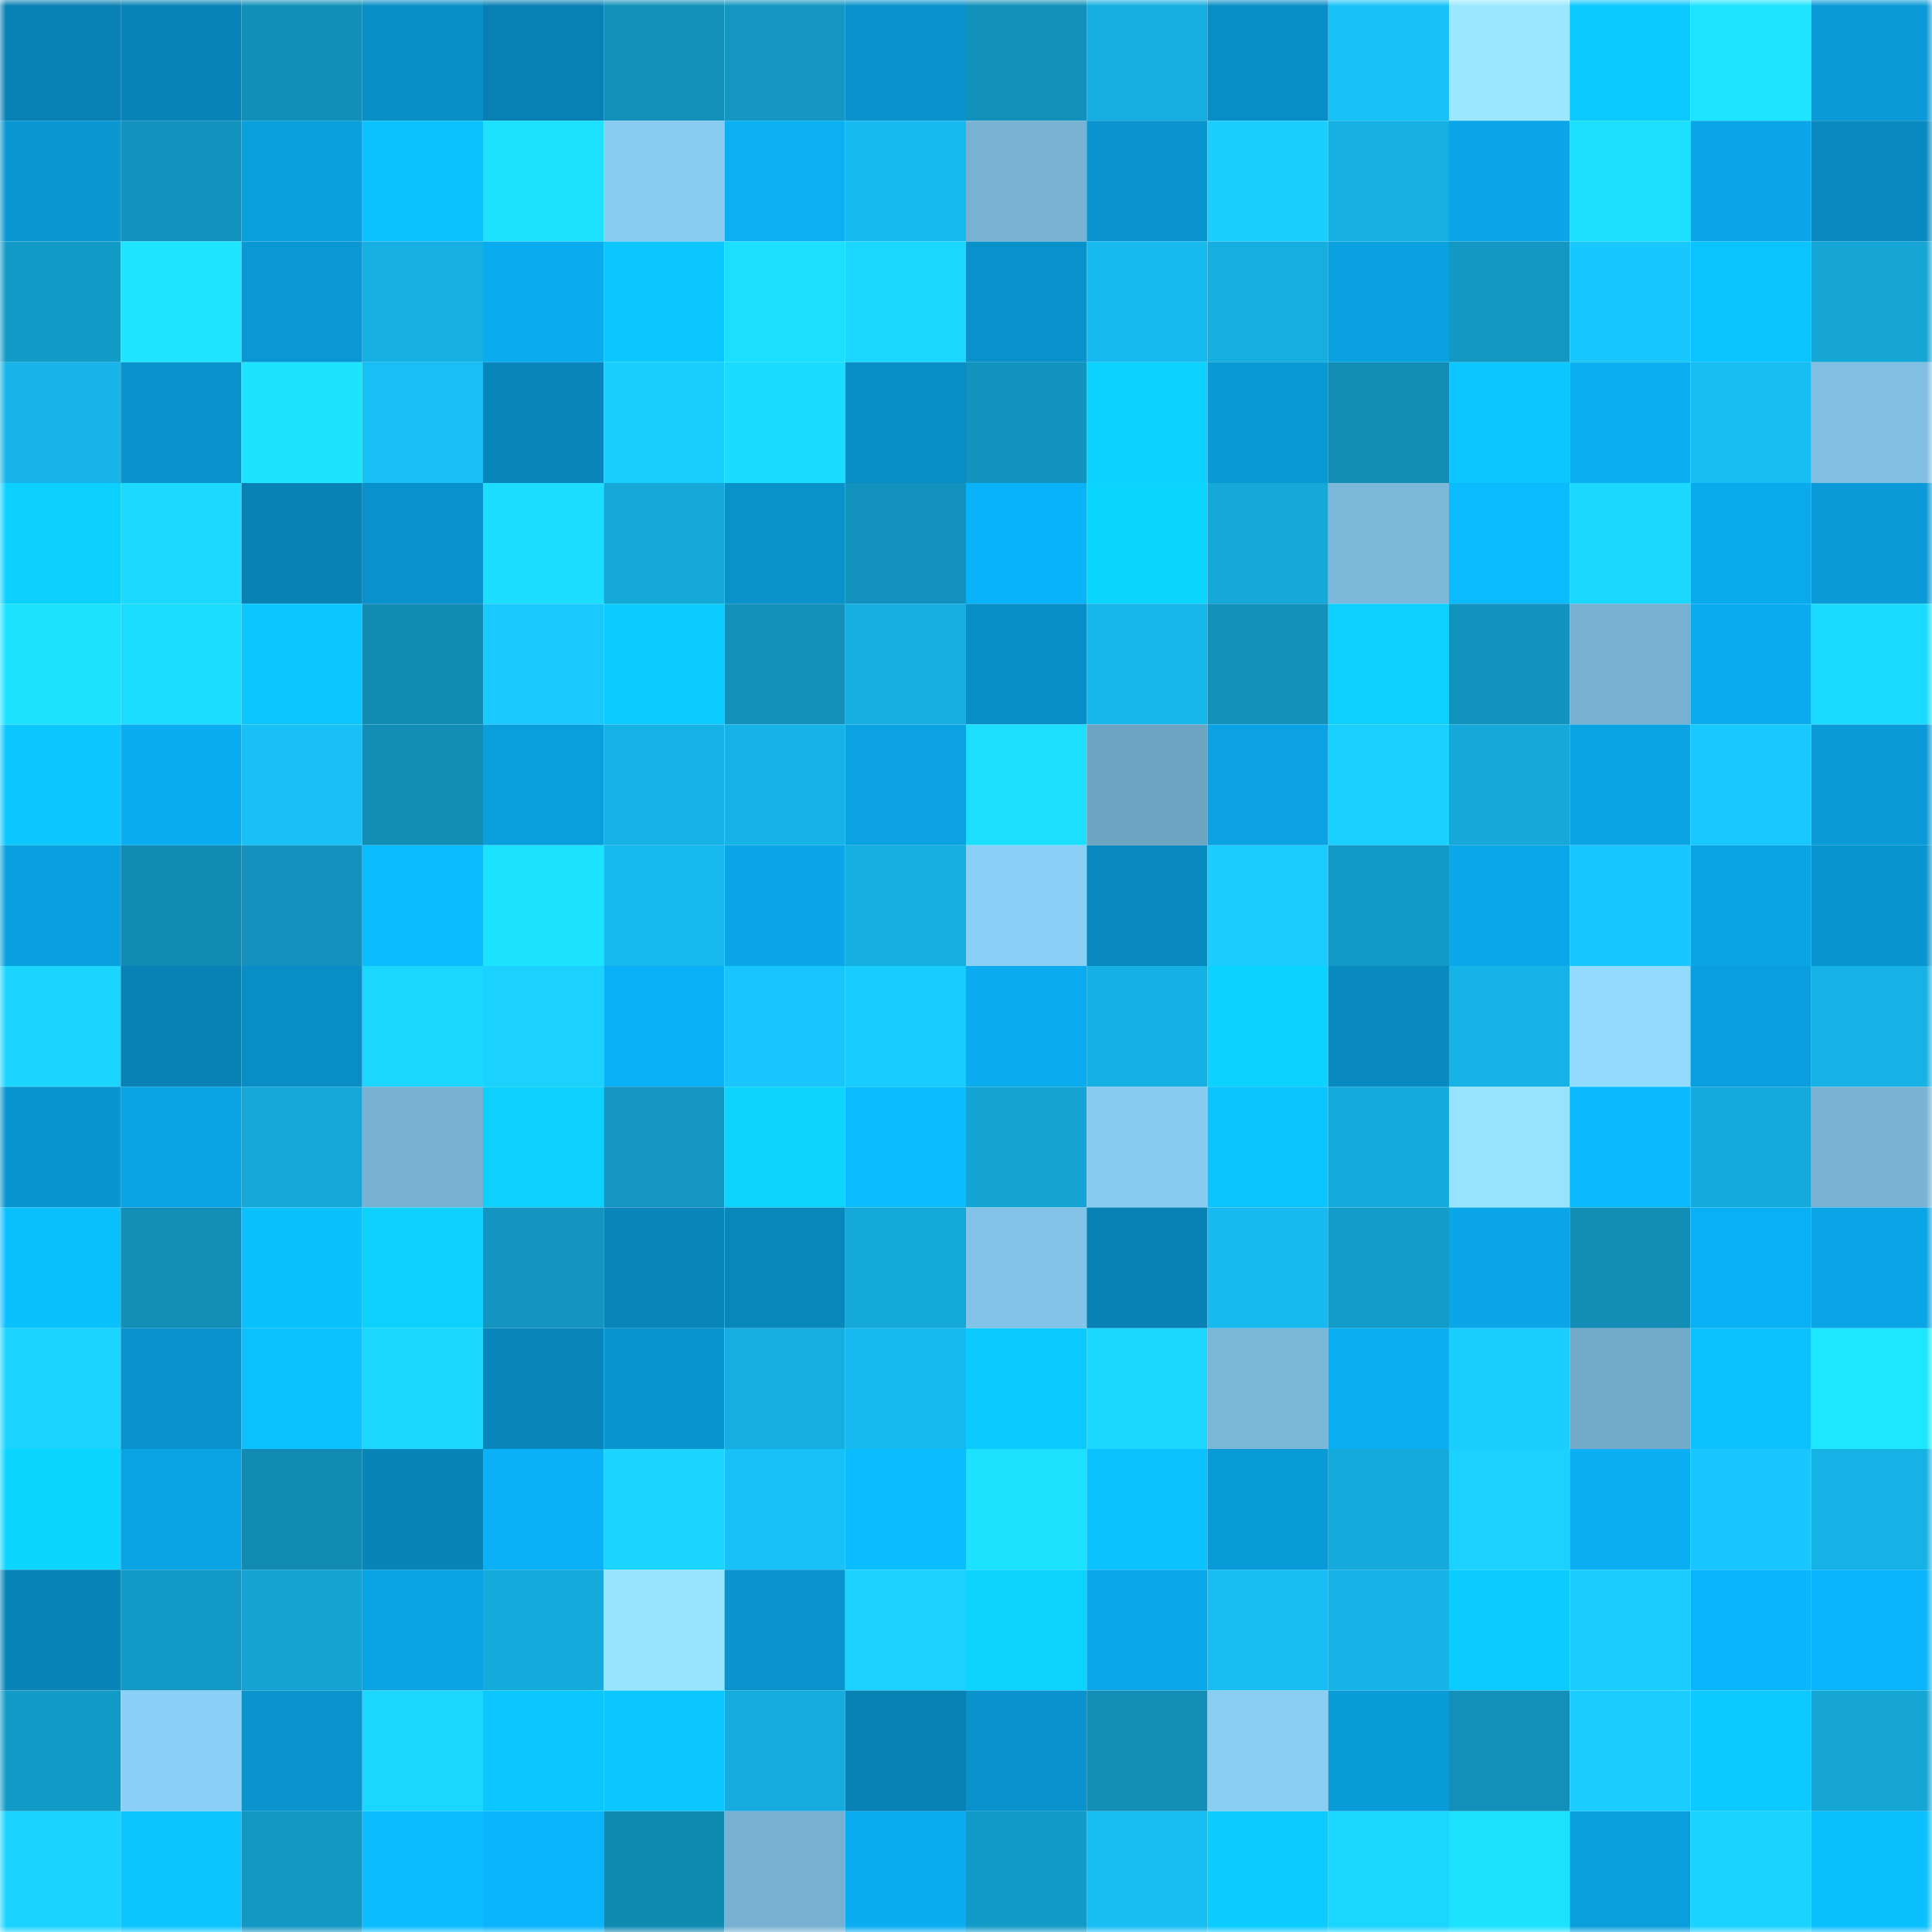 <svg viewBox="0 0 160 160" fill="none" role="img" xmlns="http://www.w3.org/2000/svg" width="240" height="240" name="ens%2Canderson8.eth"><mask id="1302950035" mask-type="alpha" maskUnits="userSpaceOnUse" x="0" y="0" width="160" height="160"><rect width="160" height="160" fill="#FFFFFF"></rect></mask><g mask="url(#1302950035)"><rect x="0" y="0" width="10" height="10" fill="#0880b3"></rect><rect x="10" y="0" width="10" height="10" fill="#0884b8"></rect><rect x="20" y="0" width="10" height="10" fill="#128fb8"></rect><rect x="30" y="0" width="10" height="10" fill="#088ec6"></rect><rect x="40" y="0" width="10" height="10" fill="#0880b3"></rect><rect x="50" y="0" width="10" height="10" fill="#1290b9"></rect><rect x="60" y="0" width="10" height="10" fill="#1396c2"></rect><rect x="70" y="0" width="10" height="10" fill="#0992cc"></rect><rect x="80" y="0" width="10" height="10" fill="#1291bb"></rect><rect x="90" y="0" width="10" height="10" fill="#16aee0"></rect><rect x="100" y="0" width="10" height="10" fill="#088ec6"></rect><rect x="110" y="0" width="10" height="10" fill="#18c2f9"></rect><rect x="120" y="0" width="10" height="10" fill="#9ae7ff"></rect><rect x="130" y="0" width="10" height="10" fill="#0cc9ff"></rect><rect x="140" y="0" width="10" height="10" fill="#1de4ff"></rect><rect x="150" y="0" width="10" height="10" fill="#099ad7"></rect><rect x="0" y="10" width="10" height="10" fill="#0997d2"></rect><rect x="10" y="10" width="10" height="10" fill="#1394bf"></rect><rect x="20" y="10" width="10" height="10" fill="#099fdd"></rect><rect x="30" y="10" width="10" height="10" fill="#0bc1ff"></rect><rect x="40" y="10" width="10" height="10" fill="#1ce1ff"></rect><rect x="50" y="10" width="10" height="10" fill="#88ccf1"></rect><rect x="60" y="10" width="10" height="10" fill="#0aaff4"></rect><rect x="70" y="10" width="10" height="10" fill="#17baf0"></rect><rect x="80" y="10" width="10" height="10" fill="#78b3d4"></rect><rect x="90" y="10" width="10" height="10" fill="#0994cf"></rect><rect x="100" y="10" width="10" height="10" fill="#1acfff"></rect><rect x="110" y="10" width="10" height="10" fill="#16b0e3"></rect><rect x="120" y="10" width="10" height="10" fill="#0aa6e7"></rect><rect x="130" y="10" width="10" height="10" fill="#1cdeff"></rect><rect x="140" y="10" width="10" height="10" fill="#0aa6e7"></rect><rect x="150" y="10" width="10" height="10" fill="#088ac1"></rect><rect x="0" y="20" width="10" height="10" fill="#139bc8"></rect><rect x="10" y="20" width="10" height="10" fill="#1de5ff"></rect><rect x="20" y="20" width="10" height="10" fill="#0998d3"></rect><rect x="30" y="20" width="10" height="10" fill="#16b0e3"></rect><rect x="40" y="20" width="10" height="10" fill="#0aacef"></rect><rect x="50" y="20" width="10" height="10" fill="#0cc6ff"></rect><rect x="60" y="20" width="10" height="10" fill="#1cdeff"></rect><rect x="70" y="20" width="10" height="10" fill="#1bd7ff"></rect><rect x="80" y="20" width="10" height="10" fill="#0891ca"></rect><rect x="90" y="20" width="10" height="10" fill="#17baef"></rect><rect x="100" y="20" width="10" height="10" fill="#16addf"></rect><rect x="110" y="20" width="10" height="10" fill="#09a1e0"></rect><rect x="120" y="20" width="10" height="10" fill="#1398c3"></rect><rect x="130" y="20" width="10" height="10" fill="#19c7ff"></rect><rect x="140" y="20" width="10" height="10" fill="#0bc3ff"></rect><rect x="150" y="20" width="10" height="10" fill="#15a6d6"></rect><rect x="0" y="30" width="10" height="10" fill="#17b5e9"></rect><rect x="10" y="30" width="10" height="10" fill="#0992cb"></rect><rect x="20" y="30" width="10" height="10" fill="#1ce3ff"></rect><rect x="30" y="30" width="10" height="10" fill="#18bff6"></rect><rect x="40" y="30" width="10" height="10" fill="#0885ba"></rect><rect x="50" y="30" width="10" height="10" fill="#1acfff"></rect><rect x="60" y="30" width="10" height="10" fill="#1bdcff"></rect><rect x="70" y="30" width="10" height="10" fill="#088dc4"></rect><rect x="80" y="30" width="10" height="10" fill="#1394bf"></rect><rect x="90" y="30" width="10" height="10" fill="#0cd2ff"></rect><rect x="100" y="30" width="10" height="10" fill="#0999d5"></rect><rect x="110" y="30" width="10" height="10" fill="#128eb6"></rect><rect x="120" y="30" width="10" height="10" fill="#0cc6ff"></rect><rect x="130" y="30" width="10" height="10" fill="#0aaef2"></rect><rect x="140" y="30" width="10" height="10" fill="#18bdf3"></rect><rect x="150" y="30" width="10" height="10" fill="#80bfe2"></rect><rect x="0" y="40" width="10" height="10" fill="#0cd0ff"></rect><rect x="10" y="40" width="10" height="10" fill="#1bd9ff"></rect><rect x="20" y="40" width="10" height="10" fill="#0882b5"></rect><rect x="30" y="40" width="10" height="10" fill="#0891ca"></rect><rect x="40" y="40" width="10" height="10" fill="#1cddff"></rect><rect x="50" y="40" width="10" height="10" fill="#15a7d7"></rect><rect x="60" y="40" width="10" height="10" fill="#0991ca"></rect><rect x="70" y="40" width="10" height="10" fill="#1292bc"></rect><rect x="80" y="40" width="10" height="10" fill="#0ab3f9"></rect><rect x="90" y="40" width="10" height="10" fill="#0cd5ff"></rect><rect x="100" y="40" width="10" height="10" fill="#15a8d8"></rect><rect x="110" y="40" width="10" height="10" fill="#7bb8d9"></rect><rect x="120" y="40" width="10" height="10" fill="#0bbbff"></rect><rect x="130" y="40" width="10" height="10" fill="#1bd8ff"></rect><rect x="140" y="40" width="10" height="10" fill="#0aa9eb"></rect><rect x="150" y="40" width="10" height="10" fill="#099ad7"></rect><rect x="0" y="50" width="10" height="10" fill="#1ce2ff"></rect><rect x="10" y="50" width="10" height="10" fill="#1cdcff"></rect><rect x="20" y="50" width="10" height="10" fill="#0cc6ff"></rect><rect x="30" y="50" width="10" height="10" fill="#118bb3"></rect><rect x="40" y="50" width="10" height="10" fill="#19c9ff"></rect><rect x="50" y="50" width="10" height="10" fill="#0ccbff"></rect><rect x="60" y="50" width="10" height="10" fill="#1290b9"></rect><rect x="70" y="50" width="10" height="10" fill="#16afe1"></rect><rect x="80" y="50" width="10" height="10" fill="#088ec6"></rect><rect x="90" y="50" width="10" height="10" fill="#17b7eb"></rect><rect x="100" y="50" width="10" height="10" fill="#1291bb"></rect><rect x="110" y="50" width="10" height="10" fill="#0cd1ff"></rect><rect x="120" y="50" width="10" height="10" fill="#1293bd"></rect><rect x="130" y="50" width="10" height="10" fill="#76b1d1"></rect><rect x="140" y="50" width="10" height="10" fill="#0aacef"></rect><rect x="150" y="50" width="10" height="10" fill="#1bdaff"></rect><rect x="0" y="60" width="10" height="10" fill="#0cc7ff"></rect><rect x="10" y="60" width="10" height="10" fill="#0aadf0"></rect><rect x="20" y="60" width="10" height="10" fill="#18c0f7"></rect><rect x="30" y="60" width="10" height="10" fill="#128eb6"></rect><rect x="40" y="60" width="10" height="10" fill="#099edc"></rect><rect x="50" y="60" width="10" height="10" fill="#16b2e6"></rect><rect x="60" y="60" width="10" height="10" fill="#16b3e7"></rect><rect x="70" y="60" width="10" height="10" fill="#0aa2e2"></rect><rect x="80" y="60" width="10" height="10" fill="#1cdfff"></rect><rect x="90" y="60" width="10" height="10" fill="#6da4c1"></rect><rect x="100" y="60" width="10" height="10" fill="#0aa2e2"></rect><rect x="110" y="60" width="10" height="10" fill="#1ad0ff"></rect><rect x="120" y="60" width="10" height="10" fill="#15a8d8"></rect><rect x="130" y="60" width="10" height="10" fill="#0aa3e3"></rect><rect x="140" y="60" width="10" height="10" fill="#19c8ff"></rect><rect x="150" y="60" width="10" height="10" fill="#099ad7"></rect><rect x="0" y="70" width="10" height="10" fill="#09a0df"></rect><rect x="10" y="70" width="10" height="10" fill="#118bb4"></rect><rect x="20" y="70" width="10" height="10" fill="#1292bc"></rect><rect x="30" y="70" width="10" height="10" fill="#0bbcff"></rect><rect x="40" y="70" width="10" height="10" fill="#1ce3ff"></rect><rect x="50" y="70" width="10" height="10" fill="#17b8ed"></rect><rect x="60" y="70" width="10" height="10" fill="#0aa6e8"></rect><rect x="70" y="70" width="10" height="10" fill="#16afe1"></rect><rect x="80" y="70" width="10" height="10" fill="#8acff5"></rect><rect x="90" y="70" width="10" height="10" fill="#088ac0"></rect><rect x="100" y="70" width="10" height="10" fill="#1accff"></rect><rect x="110" y="70" width="10" height="10" fill="#1399c5"></rect><rect x="120" y="70" width="10" height="10" fill="#0aa7e9"></rect><rect x="130" y="70" width="10" height="10" fill="#19c7ff"></rect><rect x="140" y="70" width="10" height="10" fill="#0aa4e5"></rect><rect x="150" y="70" width="10" height="10" fill="#0995cf"></rect><rect x="0" y="80" width="10" height="10" fill="#1bd5ff"></rect><rect x="10" y="80" width="10" height="10" fill="#0882b4"></rect><rect x="20" y="80" width="10" height="10" fill="#088dc4"></rect><rect x="30" y="80" width="10" height="10" fill="#1bd6ff"></rect><rect x="40" y="80" width="10" height="10" fill="#1ad1ff"></rect><rect x="50" y="80" width="10" height="10" fill="#0ab1f6"></rect><rect x="60" y="80" width="10" height="10" fill="#19c5fe"></rect><rect x="70" y="80" width="10" height="10" fill="#19ccff"></rect><rect x="80" y="80" width="10" height="10" fill="#0aacef"></rect><rect x="90" y="80" width="10" height="10" fill="#16b1e4"></rect><rect x="100" y="80" width="10" height="10" fill="#0cd2ff"></rect><rect x="110" y="80" width="10" height="10" fill="#0889bf"></rect><rect x="120" y="80" width="10" height="10" fill="#16b3e6"></rect><rect x="130" y="80" width="10" height="10" fill="#92dbff"></rect><rect x="140" y="80" width="10" height="10" fill="#099fde"></rect><rect x="150" y="80" width="10" height="10" fill="#16b2e5"></rect><rect x="0" y="90" width="10" height="10" fill="#0995d0"></rect><rect x="10" y="90" width="10" height="10" fill="#0aa4e5"></rect><rect x="20" y="90" width="10" height="10" fill="#15a8d9"></rect><rect x="30" y="90" width="10" height="10" fill="#77b2d2"></rect><rect x="40" y="90" width="10" height="10" fill="#0cd1ff"></rect><rect x="50" y="90" width="10" height="10" fill="#1396c1"></rect><rect x="60" y="90" width="10" height="10" fill="#0cd4ff"></rect><rect x="70" y="90" width="10" height="10" fill="#0bbdff"></rect><rect x="80" y="90" width="10" height="10" fill="#15a5d4"></rect><rect x="90" y="90" width="10" height="10" fill="#87cbf0"></rect><rect x="100" y="90" width="10" height="10" fill="#0bc3ff"></rect><rect x="110" y="90" width="10" height="10" fill="#15aadc"></rect><rect x="120" y="90" width="10" height="10" fill="#96e2ff"></rect><rect x="130" y="90" width="10" height="10" fill="#0bb9ff"></rect><rect x="140" y="90" width="10" height="10" fill="#15aadb"></rect><rect x="150" y="90" width="10" height="10" fill="#78b3d4"></rect><rect x="0" y="100" width="10" height="10" fill="#0bc0ff"></rect><rect x="10" y="100" width="10" height="10" fill="#128eb7"></rect><rect x="20" y="100" width="10" height="10" fill="#0bc0ff"></rect><rect x="30" y="100" width="10" height="10" fill="#0cd1ff"></rect><rect x="40" y="100" width="10" height="10" fill="#1395c0"></rect><rect x="50" y="100" width="10" height="10" fill="#0886ba"></rect><rect x="60" y="100" width="10" height="10" fill="#0887bb"></rect><rect x="70" y="100" width="10" height="10" fill="#15a9da"></rect><rect x="80" y="100" width="10" height="10" fill="#82c3e7"></rect><rect x="90" y="100" width="10" height="10" fill="#0882b4"></rect><rect x="100" y="100" width="10" height="10" fill="#17baf0"></rect><rect x="110" y="100" width="10" height="10" fill="#149cc9"></rect><rect x="120" y="100" width="10" height="10" fill="#0aa6e7"></rect><rect x="130" y="100" width="10" height="10" fill="#128db5"></rect><rect x="140" y="100" width="10" height="10" fill="#0ab0f5"></rect><rect x="150" y="100" width="10" height="10" fill="#0aa5e6"></rect><rect x="0" y="110" width="10" height="10" fill="#1bd5ff"></rect><rect x="10" y="110" width="10" height="10" fill="#0992cb"></rect><rect x="20" y="110" width="10" height="10" fill="#0bc1ff"></rect><rect x="30" y="110" width="10" height="10" fill="#1bd6ff"></rect><rect x="40" y="110" width="10" height="10" fill="#0885ba"></rect><rect x="50" y="110" width="10" height="10" fill="#0996d0"></rect><rect x="60" y="110" width="10" height="10" fill="#16aee0"></rect><rect x="70" y="110" width="10" height="10" fill="#17baf0"></rect><rect x="80" y="110" width="10" height="10" fill="#0cc9ff"></rect><rect x="90" y="110" width="10" height="10" fill="#1bd6ff"></rect><rect x="100" y="110" width="10" height="10" fill="#7ab6d8"></rect><rect x="110" y="110" width="10" height="10" fill="#0aaff3"></rect><rect x="120" y="110" width="10" height="10" fill="#1aceff"></rect><rect x="130" y="110" width="10" height="10" fill="#72abca"></rect><rect x="140" y="110" width="10" height="10" fill="#0bc1ff"></rect><rect x="150" y="110" width="10" height="10" fill="#1de6ff"></rect><rect x="0" y="120" width="10" height="10" fill="#0cd5ff"></rect><rect x="10" y="120" width="10" height="10" fill="#0aa4e5"></rect><rect x="20" y="120" width="10" height="10" fill="#118bb3"></rect><rect x="30" y="120" width="10" height="10" fill="#0884b7"></rect><rect x="40" y="120" width="10" height="10" fill="#0ab1f6"></rect><rect x="50" y="120" width="10" height="10" fill="#1bd5ff"></rect><rect x="60" y="120" width="10" height="10" fill="#18c2f9"></rect><rect x="70" y="120" width="10" height="10" fill="#0bbdff"></rect><rect x="80" y="120" width="10" height="10" fill="#1ce2ff"></rect><rect x="90" y="120" width="10" height="10" fill="#0bc2ff"></rect><rect x="100" y="120" width="10" height="10" fill="#099bd8"></rect><rect x="110" y="120" width="10" height="10" fill="#15aadc"></rect><rect x="120" y="120" width="10" height="10" fill="#1ad1ff"></rect><rect x="130" y="120" width="10" height="10" fill="#0aaef2"></rect><rect x="140" y="120" width="10" height="10" fill="#19c6ff"></rect><rect x="150" y="120" width="10" height="10" fill="#16b2e5"></rect><rect x="0" y="130" width="10" height="10" fill="#0884b8"></rect><rect x="10" y="130" width="10" height="10" fill="#139ac6"></rect><rect x="20" y="130" width="10" height="10" fill="#14a3d2"></rect><rect x="30" y="130" width="10" height="10" fill="#0aa4e4"></rect><rect x="40" y="130" width="10" height="10" fill="#15acdd"></rect><rect x="50" y="130" width="10" height="10" fill="#98e4ff"></rect><rect x="60" y="130" width="10" height="10" fill="#0994ce"></rect><rect x="70" y="130" width="10" height="10" fill="#1ad1ff"></rect><rect x="80" y="130" width="10" height="10" fill="#0cd4ff"></rect><rect x="90" y="130" width="10" height="10" fill="#0aa7e9"></rect><rect x="100" y="130" width="10" height="10" fill="#18bdf4"></rect><rect x="110" y="130" width="10" height="10" fill="#16b3e7"></rect><rect x="120" y="130" width="10" height="10" fill="#0ccbff"></rect><rect x="130" y="130" width="10" height="10" fill="#1accff"></rect><rect x="140" y="130" width="10" height="10" fill="#0bb5fb"></rect><rect x="150" y="130" width="10" height="10" fill="#0bb5fc"></rect><rect x="0" y="140" width="10" height="10" fill="#139bc7"></rect><rect x="10" y="140" width="10" height="10" fill="#8bd1f7"></rect><rect x="20" y="140" width="10" height="10" fill="#0994ce"></rect><rect x="30" y="140" width="10" height="10" fill="#1bd6ff"></rect><rect x="40" y="140" width="10" height="10" fill="#0cc6ff"></rect><rect x="50" y="140" width="10" height="10" fill="#0cc6ff"></rect><rect x="60" y="140" width="10" height="10" fill="#16acde"></rect><rect x="70" y="140" width="10" height="10" fill="#0882b5"></rect><rect x="80" y="140" width="10" height="10" fill="#0992cb"></rect><rect x="90" y="140" width="10" height="10" fill="#128eb7"></rect><rect x="100" y="140" width="10" height="10" fill="#89cdf3"></rect><rect x="110" y="140" width="10" height="10" fill="#099cd9"></rect><rect x="120" y="140" width="10" height="10" fill="#1290b9"></rect><rect x="130" y="140" width="10" height="10" fill="#1accff"></rect><rect x="140" y="140" width="10" height="10" fill="#0ccaff"></rect><rect x="150" y="140" width="10" height="10" fill="#15a6d6"></rect><rect x="0" y="150" width="10" height="10" fill="#1ad4ff"></rect><rect x="10" y="150" width="10" height="10" fill="#0cc5ff"></rect><rect x="20" y="150" width="10" height="10" fill="#1397c3"></rect><rect x="30" y="150" width="10" height="10" fill="#0bbcff"></rect><rect x="40" y="150" width="10" height="10" fill="#0bb5fb"></rect><rect x="50" y="150" width="10" height="10" fill="#118ab2"></rect><rect x="60" y="150" width="10" height="10" fill="#76b1d1"></rect><rect x="70" y="150" width="10" height="10" fill="#0aadf1"></rect><rect x="80" y="150" width="10" height="10" fill="#139bc8"></rect><rect x="90" y="150" width="10" height="10" fill="#18bdf3"></rect><rect x="100" y="150" width="10" height="10" fill="#0cccff"></rect><rect x="110" y="150" width="10" height="10" fill="#1bd6ff"></rect><rect x="120" y="150" width="10" height="10" fill="#1ce2ff"></rect><rect x="130" y="150" width="10" height="10" fill="#099edc"></rect><rect x="140" y="150" width="10" height="10" fill="#1ad3ff"></rect><rect x="150" y="150" width="10" height="10" fill="#0bc0ff"></rect></g></svg>